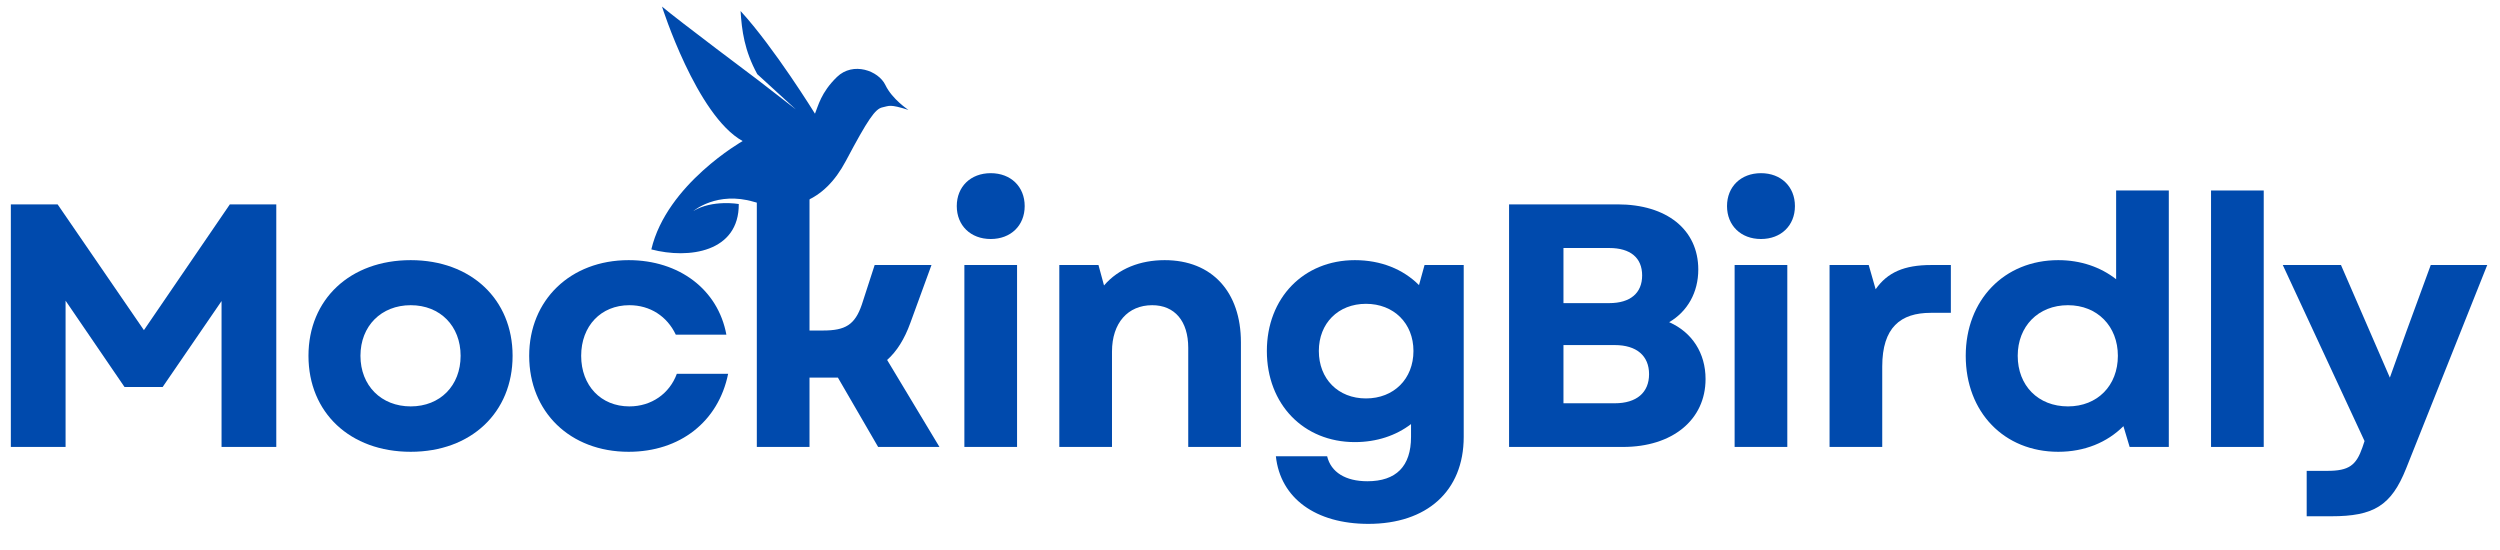 <svg xmlns="http://www.w3.org/2000/svg" xmlns:xlink="http://www.w3.org/1999/xlink" width="500" zoomAndPan="magnify" viewBox="0 0 375 82.5" height="110" preserveAspectRatio="xMidYMid meet" version="1.0"><defs><g/><clipPath id="ea7f02bd48"><path d="M 1.129 30 L 42 30 L 42 68 L 1.129 68 Z M 1.129 30 " clip-rule="nonzero"/></clipPath><clipPath id="d5fba772eb"><path d="M 342 39 L 373.871 39 L 373.871 78 L 342 78 Z M 342 39 " clip-rule="nonzero"/></clipPath><clipPath id="82b4959b1b"><path d="M 97.68 0.992 L 136.445 0.992 L 136.445 38 L 97.68 38 Z M 97.68 0.992 " clip-rule="nonzero"/></clipPath></defs><g clip-path="url(#ea7f02bd48)"><g fill="#004aad" fill-opacity="1"><g transform="translate(-2.741, 67.042)"><g><path d="M 4.367 0 L 12.578 0 L 12.578 -21.938 L 21.418 -8.992 L 27.137 -8.992 L 35.973 -21.883 L 35.973 0 L 44.184 0 L 44.184 -36.387 L 37.219 -36.387 L 24.328 -17.52 L 11.383 -36.387 L 4.367 -36.387 Z M 4.367 0 "/></g></g></g></g><g fill="#004aad" fill-opacity="1"><g transform="translate(44.244, 67.042)"><g><path d="M 17.363 0.727 C 26.406 0.727 32.645 -5.145 32.645 -13.672 C 32.645 -22.145 26.406 -28.02 17.363 -28.02 C 8.266 -28.02 2.027 -22.145 2.027 -13.672 C 2.027 -5.145 8.266 0.727 17.363 0.727 Z M 9.824 -13.672 C 9.824 -18.141 12.945 -21.262 17.363 -21.262 C 21.781 -21.262 24.848 -18.141 24.848 -13.672 C 24.848 -9.199 21.781 -6.082 17.363 -6.082 C 12.945 -6.082 9.824 -9.199 9.824 -13.672 Z M 9.824 -13.672 "/></g></g></g><g fill="#004aad" fill-opacity="1"><g transform="translate(77.351, 67.042)"><g><path d="M 16.945 0.727 C 24.641 0.727 30.41 -3.793 31.867 -10.969 L 24.172 -10.969 C 23.082 -8.004 20.379 -6.082 17.051 -6.082 C 12.789 -6.082 9.824 -9.199 9.824 -13.672 C 9.824 -18.141 12.789 -21.262 17.051 -21.262 C 20.168 -21.262 22.715 -19.598 24.016 -16.844 L 31.605 -16.844 C 30.359 -23.602 24.535 -28.02 16.945 -28.02 C 8.215 -28.02 2.027 -22.039 2.027 -13.672 C 2.027 -5.25 8.16 0.727 16.945 0.727 Z M 16.945 0.727 "/></g></g></g><g fill="#004aad" fill-opacity="1"><g transform="translate(109.574, 67.042)"><g><path d="M 3.949 0 L 11.852 0 L 11.852 -10.398 L 16.113 -10.398 L 22.145 0 L 31.344 0 L 23.496 -13.047 C 24.953 -14.348 26.094 -16.168 26.98 -18.609 L 30.148 -27.289 L 21.625 -27.289 L 19.703 -21.363 C 18.66 -18.297 17.207 -17.465 13.879 -17.465 L 11.852 -17.465 L 11.852 -38.469 L 3.949 -38.469 Z M 3.949 0 "/></g></g></g><g fill="#004aad" fill-opacity="1"><g transform="translate(140.707, 67.042)"><g><path d="M 3.949 0 L 11.852 0 L 11.852 -27.289 L 3.949 -27.289 Z M 2.809 -36.129 C 2.809 -33.215 4.887 -31.191 7.902 -31.191 C 10.918 -31.191 12.996 -33.215 12.996 -36.129 C 12.996 -39.039 10.918 -41.066 7.902 -41.066 C 4.887 -41.066 2.809 -39.039 2.809 -36.129 Z M 2.809 -36.129 "/></g></g></g><g fill="#004aad" fill-opacity="1"><g transform="translate(154.947, 67.042)"><g><path d="M 3.949 0 L 11.852 0 L 11.852 -14.297 C 11.852 -18.609 14.242 -21.262 17.883 -21.262 C 21.262 -21.262 23.289 -18.871 23.289 -14.867 L 23.289 0 L 31.191 0 L 31.191 -15.699 C 31.191 -23.234 26.875 -28.02 19.754 -28.02 C 16.113 -28.02 12.84 -26.77 10.656 -24.223 L 9.824 -27.289 L 3.949 -27.289 Z M 3.949 0 "/></g></g></g><g fill="#004aad" fill-opacity="1"><g transform="translate(188.002, 67.042)"><g><path d="M 17.258 11.539 C 25.992 11.539 31.555 6.652 31.555 -1.508 L 31.555 -27.289 L 25.68 -27.289 L 24.848 -24.277 C 22.457 -26.668 19.129 -28.02 15.23 -28.02 C 7.539 -28.02 2.027 -22.352 2.027 -14.398 C 2.027 -6.395 7.539 -0.727 15.23 -0.727 C 18.504 -0.727 21.418 -1.715 23.652 -3.43 L 23.652 -1.508 C 23.652 2.91 21.418 5.145 17.102 5.145 C 13.828 5.145 11.645 3.793 11.07 1.402 L 3.379 1.402 C 4.055 7.695 9.355 11.539 17.258 11.539 Z M 9.824 -14.398 C 9.824 -18.559 12.734 -21.469 16.895 -21.469 C 21.055 -21.469 24.016 -18.559 24.016 -14.398 C 24.016 -10.188 21.055 -7.277 16.895 -7.277 C 12.734 -7.277 9.824 -10.188 9.824 -14.398 Z M 9.824 -14.398 "/></g></g></g><g fill="#004aad" fill-opacity="1"><g transform="translate(221.993, 67.042)"><g><path d="M 4.367 0 L 21.469 0 C 28.852 0 33.84 -4.055 33.84 -10.188 C 33.84 -14.086 31.812 -17.207 28.383 -18.715 C 31.137 -20.324 32.75 -23.184 32.75 -26.613 C 32.75 -32.594 28.02 -36.387 20.637 -36.387 L 4.367 -36.387 Z M 12.527 -6.551 L 12.527 -15.281 L 20.223 -15.281 C 23.496 -15.281 25.367 -13.672 25.367 -10.918 C 25.367 -8.16 23.496 -6.551 20.223 -6.551 Z M 12.527 -21.574 L 12.527 -29.84 L 19.391 -29.84 C 22.559 -29.84 24.328 -28.383 24.328 -25.73 C 24.328 -23.082 22.559 -21.574 19.391 -21.574 Z M 12.527 -21.574 "/></g></g></g><g fill="#004aad" fill-opacity="1"><g transform="translate(256.244, 67.042)"><g><path d="M 3.949 0 L 11.852 0 L 11.852 -27.289 L 3.949 -27.289 Z M 2.809 -36.129 C 2.809 -33.215 4.887 -31.191 7.902 -31.191 C 10.918 -31.191 12.996 -33.215 12.996 -36.129 C 12.996 -39.039 10.918 -41.066 7.902 -41.066 C 4.887 -41.066 2.809 -39.039 2.809 -36.129 Z M 2.809 -36.129 "/></g></g></g><g fill="#004aad" fill-opacity="1"><g transform="translate(270.484, 67.042)"><g><path d="M 3.949 0 L 11.852 0 L 11.852 -12.059 C 11.852 -17.934 14.605 -20.117 19.129 -20.117 L 22.145 -20.117 L 22.145 -27.289 L 19.18 -27.289 C 15.18 -27.289 12.633 -26.199 10.863 -23.652 L 9.824 -27.289 L 3.949 -27.289 Z M 3.949 0 "/></g></g></g><g fill="#004aad" fill-opacity="1"><g transform="translate(292.833, 67.042)"><g><path d="M 15.906 0.727 C 19.855 0.727 23.234 -0.676 25.68 -3.117 L 26.613 0 L 32.488 0 L 32.488 -38.469 L 24.586 -38.469 L 24.586 -25.16 C 22.25 -26.98 19.285 -28.02 15.906 -28.02 C 7.797 -28.02 2.027 -22.039 2.027 -13.672 C 2.027 -5.199 7.797 0.727 15.906 0.727 Z M 9.824 -13.672 C 9.824 -18.09 12.891 -21.262 17.363 -21.262 C 21.781 -21.262 24.848 -18.09 24.848 -13.672 C 24.848 -9.199 21.781 -6.082 17.363 -6.082 C 12.891 -6.082 9.824 -9.199 9.824 -13.672 Z M 9.824 -13.672 "/></g></g></g><g fill="#004aad" fill-opacity="1"><g transform="translate(327.707, 67.042)"><g><path d="M 3.949 0 L 11.852 0 L 11.852 -38.469 L 3.949 -38.469 Z M 3.949 0 "/></g></g></g><g clip-path="url(#d5fba772eb)"><g fill="#004aad" fill-opacity="1"><g transform="translate(341.948, 67.042)"><g><path d="M 4.055 10.398 L 7.746 10.398 C 14.086 10.398 16.738 8.836 18.973 3.223 L 31.137 -27.289 L 22.664 -27.289 L 19.027 -17.363 L 16.531 -10.398 L 9.199 -27.289 L 0.469 -27.289 L 12.734 -0.883 L 12.422 0.051 C 11.488 2.754 10.398 3.586 7.172 3.586 L 4.055 3.586 Z M 4.055 10.398 "/></g></g></g></g><g clip-path="url(#82b4959b1b)"><path fill="#004aad" d="M 136.266 16.488 C 136.266 16.488 133.832 14.898 132.805 12.75 C 131.777 10.602 127.965 9.207 125.547 11.543 C 123.129 13.883 122.719 15.934 122.246 17.055 C 122.246 17.055 116.152 7.176 111.086 1.652 C 111.273 4.574 111.648 7.562 113.59 11.121 L 119.371 16.406 L 113.73 12.035 C 113.73 12.035 101.578 2.926 99.301 0.988 C 99.301 0.988 104.484 17.344 111.398 21.16 C 111.398 21.16 100.016 27.602 97.699 37.41 C 103.336 38.895 110.863 37.812 110.816 30.602 C 110.816 30.602 106.848 29.91 104.004 31.656 C 104.004 31.656 107.543 28.621 113.102 30.281 C 118.66 31.941 123.586 30.359 126.883 24.133 C 130.184 17.906 131.277 16.332 132.355 16.105 C 133.43 15.879 133.418 15.59 136.266 16.488 " fill-opacity="1" fill-rule="nonzero"/></g></svg>